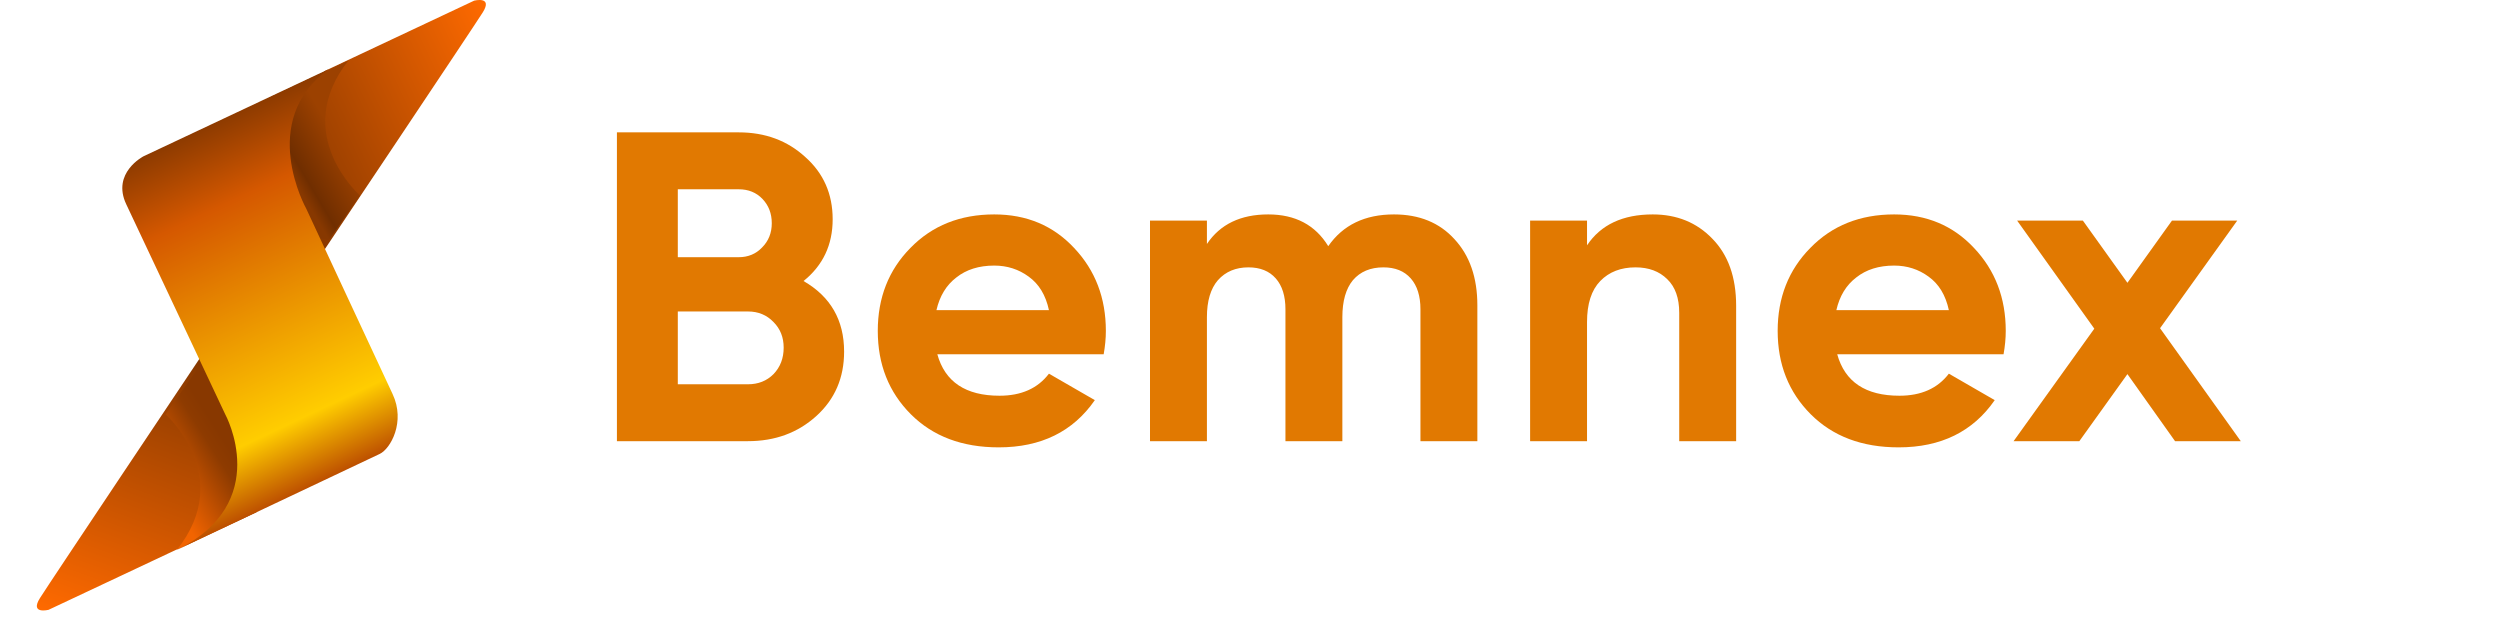<svg xmlns="http://www.w3.org/2000/svg" width="90" height="23" viewBox="0 0 90 23" fill="none"><g clip-path="url(#clip0_397_515)"><path d="M7.12 19.425L1.747 21.954C1.747 21.954 1.063 22.126 1.439 21.53C1.815 20.933 7.22 12.856 7.22 12.856L9.341 17.442L7.12 19.425Z" fill="url(#paint0_linear_397_515)"></path><path d="M7.082 13.318L5.961 14.917C5.961 14.917 8.477 17.134 6.376 19.784L9.227 18.442C9.227 18.442 8.999 13.407 7.082 13.318Z" fill="url(#paint1_linear_397_515)"></path><path d="M11.698 2.552L17.071 0.023C17.071 0.023 17.755 -0.15 17.379 0.447C17.003 1.043 11.593 9.121 11.593 9.121L9.473 4.534L11.698 2.552Z" fill="url(#paint2_linear_397_515)"></path><path d="M11.841 8.64L12.962 7.041C12.962 7.041 10.445 4.824 12.546 2.176L9.696 3.518C9.696 3.518 9.924 8.552 11.841 8.64Z" fill="url(#paint3_linear_397_515)"></path><path d="M11.824 2.493L5.167 5.626C5.167 5.626 4.01 6.221 4.544 7.352L8.11 14.919C8.11 14.919 9.851 18.097 6.344 19.809C8.018 19.02 13.281 16.525 13.67 16.341C14.059 16.157 14.606 15.187 14.133 14.184C13.607 13.065 11.022 7.506 11.022 7.506C11.022 7.506 9.259 4.364 11.824 2.493Z" fill="url(#paint4_linear_397_515)"></path></g><path d="M28.927 10.117C29.901 10.678 30.388 11.525 30.388 12.658C30.388 13.601 30.055 14.373 29.388 14.977C28.721 15.581 27.9 15.882 26.926 15.882H22.209V4.765H26.593C27.546 4.765 28.345 5.061 28.991 5.654C29.647 6.236 29.976 6.983 29.976 7.894C29.976 8.815 29.626 9.556 28.927 10.117ZM26.593 6.814H24.401V9.259H26.593C26.931 9.259 27.212 9.143 27.434 8.91C27.667 8.677 27.784 8.386 27.784 8.036C27.784 7.687 27.672 7.396 27.45 7.163C27.228 6.93 26.942 6.814 26.593 6.814ZM26.926 13.834C27.297 13.834 27.604 13.712 27.847 13.468C28.091 13.214 28.212 12.896 28.212 12.515C28.212 12.145 28.091 11.838 27.847 11.594C27.604 11.34 27.297 11.213 26.926 11.213H24.401V13.834H26.926Z" fill="#E17901"></path><path d="M33.744 12.754C34.019 13.749 34.766 14.246 35.983 14.246C36.767 14.246 37.36 13.982 37.762 13.452L39.414 14.405C38.63 15.538 37.476 16.105 35.952 16.105C34.639 16.105 33.585 15.708 32.791 14.914C31.997 14.119 31.6 13.119 31.6 11.912C31.6 10.715 31.992 9.72 32.775 8.926C33.559 8.121 34.565 7.719 35.793 7.719C36.958 7.719 37.916 8.121 38.668 8.926C39.43 9.731 39.811 10.726 39.811 11.912C39.811 12.177 39.785 12.457 39.732 12.754H33.744ZM33.712 11.165H37.762C37.646 10.625 37.402 10.223 37.032 9.958C36.672 9.694 36.259 9.561 35.793 9.561C35.242 9.561 34.787 9.704 34.427 9.99C34.067 10.265 33.829 10.657 33.712 11.165Z" fill="#E17901"></path><path d="M50.183 7.719C51.094 7.719 51.819 8.015 52.359 8.608C52.91 9.201 53.185 9.995 53.185 10.991V15.882H51.136V11.133C51.136 10.657 51.02 10.287 50.787 10.022C50.554 9.757 50.225 9.625 49.802 9.625C49.336 9.625 48.971 9.778 48.706 10.085C48.452 10.392 48.325 10.837 48.325 11.419V15.882H46.276V11.133C46.276 10.657 46.16 10.287 45.927 10.022C45.694 9.757 45.365 9.625 44.942 9.625C44.487 9.625 44.121 9.778 43.846 10.085C43.581 10.392 43.449 10.837 43.449 11.419V15.882H41.4V7.941H43.449V8.783C43.925 8.074 44.661 7.719 45.657 7.719C46.631 7.719 47.351 8.1 47.817 8.862C48.346 8.1 49.135 7.719 50.183 7.719Z" fill="#E17901"></path><path d="M59.499 7.719C60.367 7.719 61.082 8.01 61.643 8.592C62.215 9.175 62.501 9.979 62.501 11.007V15.882H60.452V11.261C60.452 10.731 60.309 10.329 60.023 10.053C59.737 9.768 59.356 9.625 58.88 9.625C58.35 9.625 57.927 9.789 57.609 10.117C57.291 10.445 57.133 10.938 57.133 11.594V15.882H55.084V7.941H57.133V8.831C57.63 8.089 58.419 7.719 59.499 7.719Z" fill="#E17901"></path><path d="M66.14 12.754C66.416 13.749 67.162 14.246 68.38 14.246C69.163 14.246 69.756 13.982 70.159 13.452L71.81 14.405C71.027 15.538 69.873 16.105 68.348 16.105C67.035 16.105 65.981 15.708 65.187 14.914C64.393 14.119 63.996 13.119 63.996 11.912C63.996 10.715 64.388 9.72 65.171 8.926C65.955 8.121 66.961 7.719 68.189 7.719C69.354 7.719 70.312 8.121 71.064 8.926C71.826 9.731 72.207 10.726 72.207 11.912C72.207 12.177 72.181 12.457 72.128 12.754H66.14ZM66.109 11.165H70.159C70.042 10.625 69.799 10.223 69.428 9.958C69.068 9.694 68.655 9.561 68.189 9.561C67.639 9.561 67.183 9.704 66.823 9.99C66.463 10.265 66.225 10.657 66.109 11.165Z" fill="#E17901"></path><path d="M80.668 15.882H78.302L76.587 13.468L74.856 15.882H72.489L75.395 11.832L72.616 7.941H74.983L76.587 10.181L78.191 7.941H80.541L77.762 11.816L80.668 15.882Z" fill="#E17901"></path><defs><linearGradient id="paint0_linear_397_515" x1="7.712" y1="13.042" x2="4.148" y2="22.947" gradientUnits="userSpaceOnUse"><stop stop-color="#843700"></stop><stop offset="1" stop-color="#FF6A00"></stop></linearGradient><linearGradient id="paint1_linear_397_515" x1="8.511" y1="15.683" x2="5.779" y2="17.429" gradientUnits="userSpaceOnUse"><stop offset="0.14" stop-color="#883800"></stop><stop offset="0.303" stop-color="#8E3B00"></stop><stop offset="1" stop-color="#F26400"></stop></linearGradient><linearGradient id="paint2_linear_397_515" x1="10.352" y1="6.467" x2="18.646" y2="2.562" gradientUnits="userSpaceOnUse"><stop stop-color="#883800"></stop><stop offset="1" stop-color="#FF6A00"></stop></linearGradient><linearGradient id="paint3_linear_397_515" x1="10.156" y1="6.435" x2="12.242" y2="5.205" gradientUnits="userSpaceOnUse"><stop offset="0.14" stop-color="#873800"></stop><stop offset="0.31" stop-color="#702E00"></stop><stop offset="1" stop-color="#9C4100"></stop></linearGradient><linearGradient id="paint4_linear_397_515" x1="6.26" y1="5.134" x2="11.939" y2="17.196" gradientUnits="userSpaceOnUse"><stop stop-color="#8E3B00"></stop><stop offset="0.21" stop-color="#D55800"></stop><stop offset="0.82" stop-color="#FFCD00"></stop><stop offset="1" stop-color="#BC4E00"></stop></linearGradient><clipPath id="clip0_397_515"><rect width="16.169" height="21.977" fill="white" transform="translate(1.323)"></rect></clipPath></defs></svg>